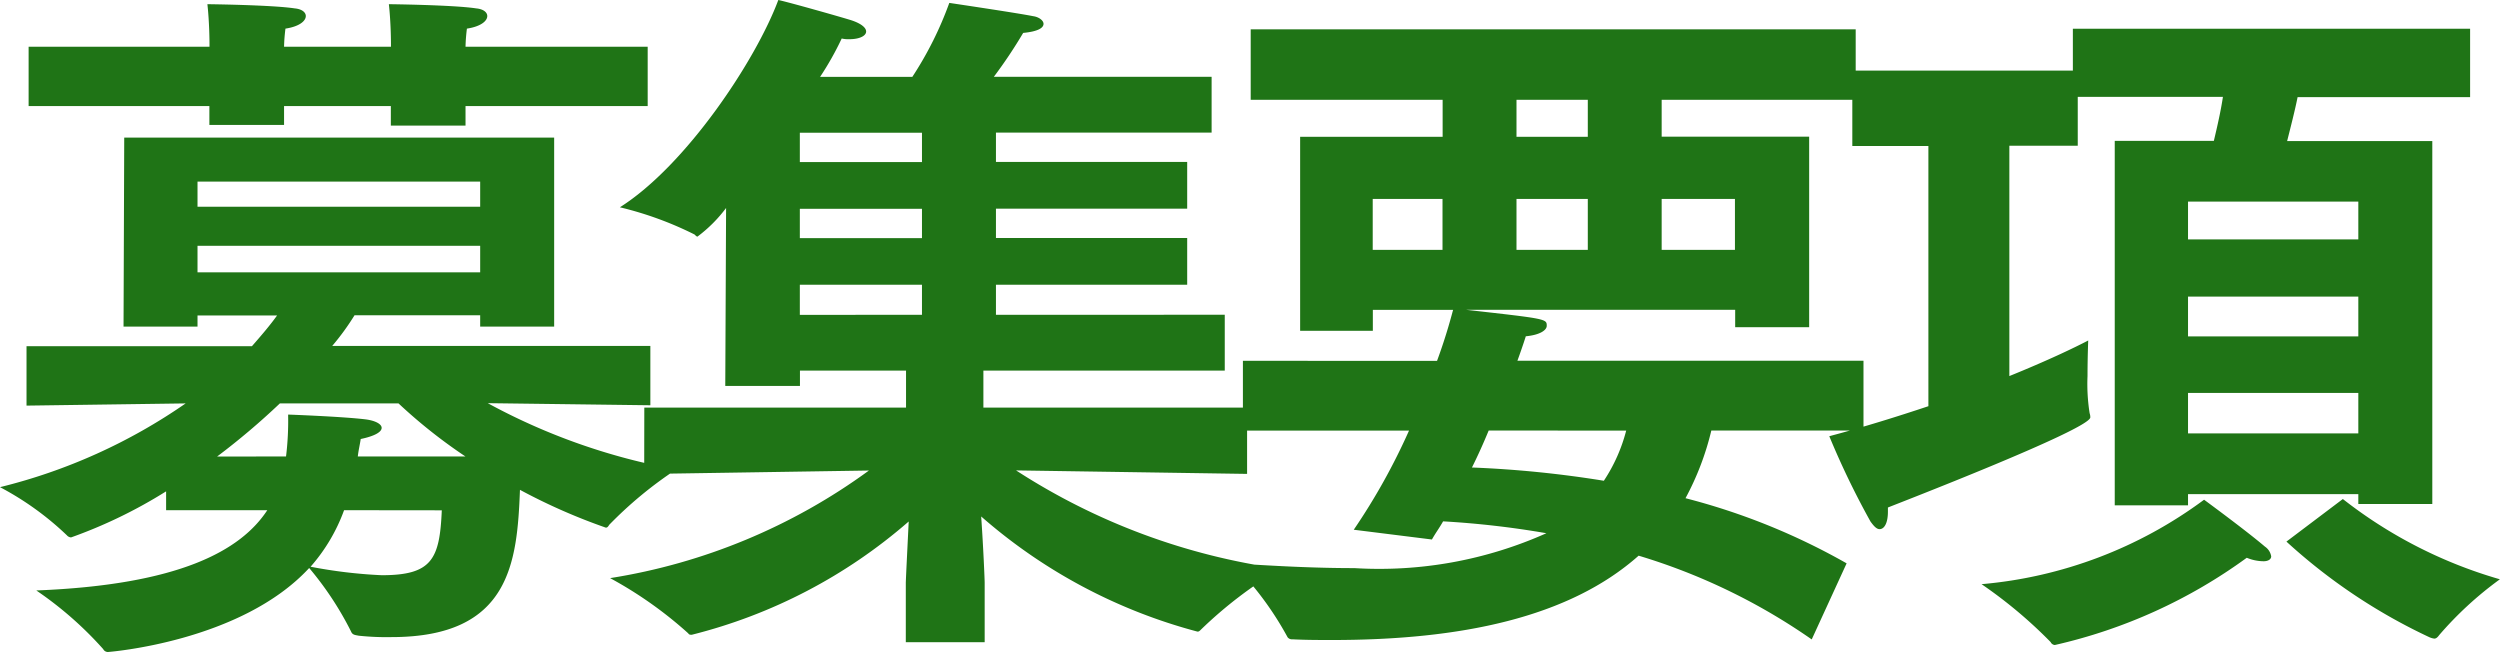 <svg xmlns="http://www.w3.org/2000/svg" width="85.968" height="22.416" viewBox="0 0 85.968 22.416">
  <path id="パス_195864" data-name="パス 195864" d="M1.344-16.584H7.56v.648h2.568v-.648H13.8v.672h2.568v-.672h6.264v-2.04H16.368a5.909,5.909,0,0,1,.048-.624c.48-.072.7-.264.7-.432,0-.12-.12-.24-.384-.264-.792-.12-3-.144-3-.144.072.648.072,1.344.072,1.344v.12H10.128a5.909,5.909,0,0,1,.048-.624c.48-.072.7-.264.7-.432,0-.12-.12-.24-.384-.264-.792-.12-3-.144-3-.144.072.648.072,1.344.072,1.344v.12H1.344Zm-.072,10.3L6.744-6.36A19.266,19.266,0,0,1,.36-3.48a10.216,10.216,0,0,1,2.3,1.656.207.207,0,0,0,.144.072A16.669,16.669,0,0,0,6.072-3.336v.648h3.48C8.64-1.3,6.528-.12,1.608.072a12.463,12.463,0,0,1,2.3,2.016.181.181,0,0,0,.168.1S8.64,1.848,10.992-.7a11.113,11.113,0,0,1,1.44,2.184c.048.12.144.12.264.144a9.059,9.059,0,0,0,1.128.048c4.08,0,4.32-2.568,4.416-5.064a20.254,20.254,0,0,0,2.952,1.3c.048,0,.072-.024.12-.1a13.791,13.791,0,0,1,2.3-1.9,21.5,21.5,0,0,1-6.48-2.28l5.592.072v-2.04H11.784a8.608,8.608,0,0,0,.768-1.056h4.32V-9h2.544v-6.5H4.632L4.608-9H7.152v-.384H9.888c-.24.336-.528.672-.864,1.056H1.272Zm5.88-6.84v-.864h9.72v.864Zm0,2.256v-.912h9.72v.912Zm.672,6.336A24.572,24.572,0,0,0,9.984-6.36h4.08a17.933,17.933,0,0,0,2.3,1.824h-3.7c.024-.216.072-.408.1-.6.48-.1.72-.24.72-.384,0-.12-.192-.24-.528-.288-.792-.1-2.688-.168-2.688-.168a10.14,10.14,0,0,1-.072,1.44Zm7.728,1.848c-.072,1.68-.336,2.232-2.064,2.232A16.754,16.754,0,0,1,11.04-.744a6.1,6.1,0,0,0,1.152-1.944Zm6.96-1.248,7.728-.12a20.507,20.507,0,0,1-8.9,3.7,13.88,13.88,0,0,1,2.688,1.9c.024.048.072.048.12.048A18.018,18.018,0,0,0,31.608-2.3c-.048.984-.1,2.016-.1,2.112v2.04h2.712V-.192c0-.12-.048-1.248-.12-2.28a18.457,18.457,0,0,0,7.44,3.96c.048,0,.072-.024.12-.072A14.564,14.564,0,0,1,44.4-.672a22.3,22.3,0,0,1-9.1-3.384l7.944.12v-2.28H34.176V-7.488h8.3v-1.92H34.608V-10.44h6.576v-1.608H34.608v-1.008h6.576v-1.608H34.608v-1.008h7.416v-1.92H34.536A16.477,16.477,0,0,0,35.544-19.1c.5-.048.7-.168.7-.312,0-.12-.168-.24-.36-.264-.48-.1-2.88-.456-2.88-.456a12.167,12.167,0,0,1-1.272,2.544H28.56a10.324,10.324,0,0,0,.744-1.32.985.985,0,0,0,.264.024c.36,0,.576-.12.576-.264,0-.12-.144-.264-.5-.384-.312-.1-2.16-.624-2.52-.7-.768,2.064-3.168,5.688-5.448,7.128a11.923,11.923,0,0,1,2.568.936c.048.048.072.072.1.072a4.84,4.84,0,0,0,.984-.984L25.3-6.96h2.568v-.528h3.648v1.272h-9Zm5.352-10.728v-1.008h4.2v1.008Zm0,2.616v-1.008h4.2v1.008Zm0,2.64V-10.44h4.2v1.032ZM43.1-5.424h5.712a21.792,21.792,0,0,1-1.9,3.408l2.688.336c.12-.216.264-.408.384-.624a31.021,31.021,0,0,1,3.552.408,14.07,14.07,0,0,1-6.6,1.2c-1.368,0-2.76-.072-4.2-.168a11.049,11.049,0,0,1,1.9,2.544.187.187,0,0,0,.168.072c.456.024.936.024,1.368.024,4.416,0,8.136-.768,10.536-2.9a20.928,20.928,0,0,1,5.952,2.88l1.2-2.616A22.555,22.555,0,0,0,58.32-3.1a9.576,9.576,0,0,0,.888-2.328H64.44v-2.4h-11.9c.192-.528.288-.84.288-.84.5-.048.72-.216.72-.36,0-.24,0-.24-2.784-.552h9.264v.6h2.544v-6.552H57.5V-16.8h6.672v-2.424H43.368V-16.8h6.6v1.272h-4.9v6.672h2.5v-.72h2.76c-.048.168-.216.84-.552,1.752H43.1ZM57.5-11.64v-1.752h2.52v1.752Zm-4.992-3.888V-16.8H54.96v1.272Zm0,3.888v-1.752H54.96v1.752Zm-4.944,0v-1.752h2.4v1.752ZM56.28-5.424A5.715,5.715,0,0,1,55.512-3.7a37.436,37.436,0,0,0-4.536-.456c.216-.432.408-.864.576-1.272Zm10.392-.84c-1.08.36-2.232.72-3.408,1.032A28.262,28.262,0,0,0,64.68-2.3c.12.168.216.264.312.264.168,0,.288-.216.288-.6v-.144c.168-.072,6.96-2.688,6.96-3.1a.422.422,0,0,0-.024-.144A6.475,6.475,0,0,1,72.144-7.3c0-.648.024-1.224.024-1.224-.456.24-1.416.7-2.712,1.224v-7.92h2.352V-16.9H76.8c-.072.48-.192,1.008-.312,1.512H73.08V-2.856H75.6V-3.24h5.856V-2.9H84v-12.48H79.008c.12-.48.264-1.032.36-1.512H85.3v-2.352H71.64v1.44H64.056v2.592h2.616ZM78.984-1.608A19.542,19.542,0,0,0,83.9,1.68a.611.611,0,0,0,.168.048c.048,0,.1-.024.168-.12a12.2,12.2,0,0,1,2.088-1.92,15.853,15.853,0,0,1-5.4-2.76Zm-2.832-1.44A15.02,15.02,0,0,1,68.5-.144a15.846,15.846,0,0,1,2.376,1.992.174.174,0,0,0,.144.1,17.917,17.917,0,0,0,6.6-3,1.533,1.533,0,0,0,.576.12c.168,0,.264-.072.264-.168a.5.5,0,0,0-.216-.336C77.592-1.992,76.152-3.048,76.152-3.048ZM75.6-12v-1.3h5.856V-12Zm0,3.336v-1.368h5.856v1.368Zm0,3.336V-6.72h5.856v1.392Z" transform="translate(-0.36 20.232)" fill="#1f7416"/>
</svg>
